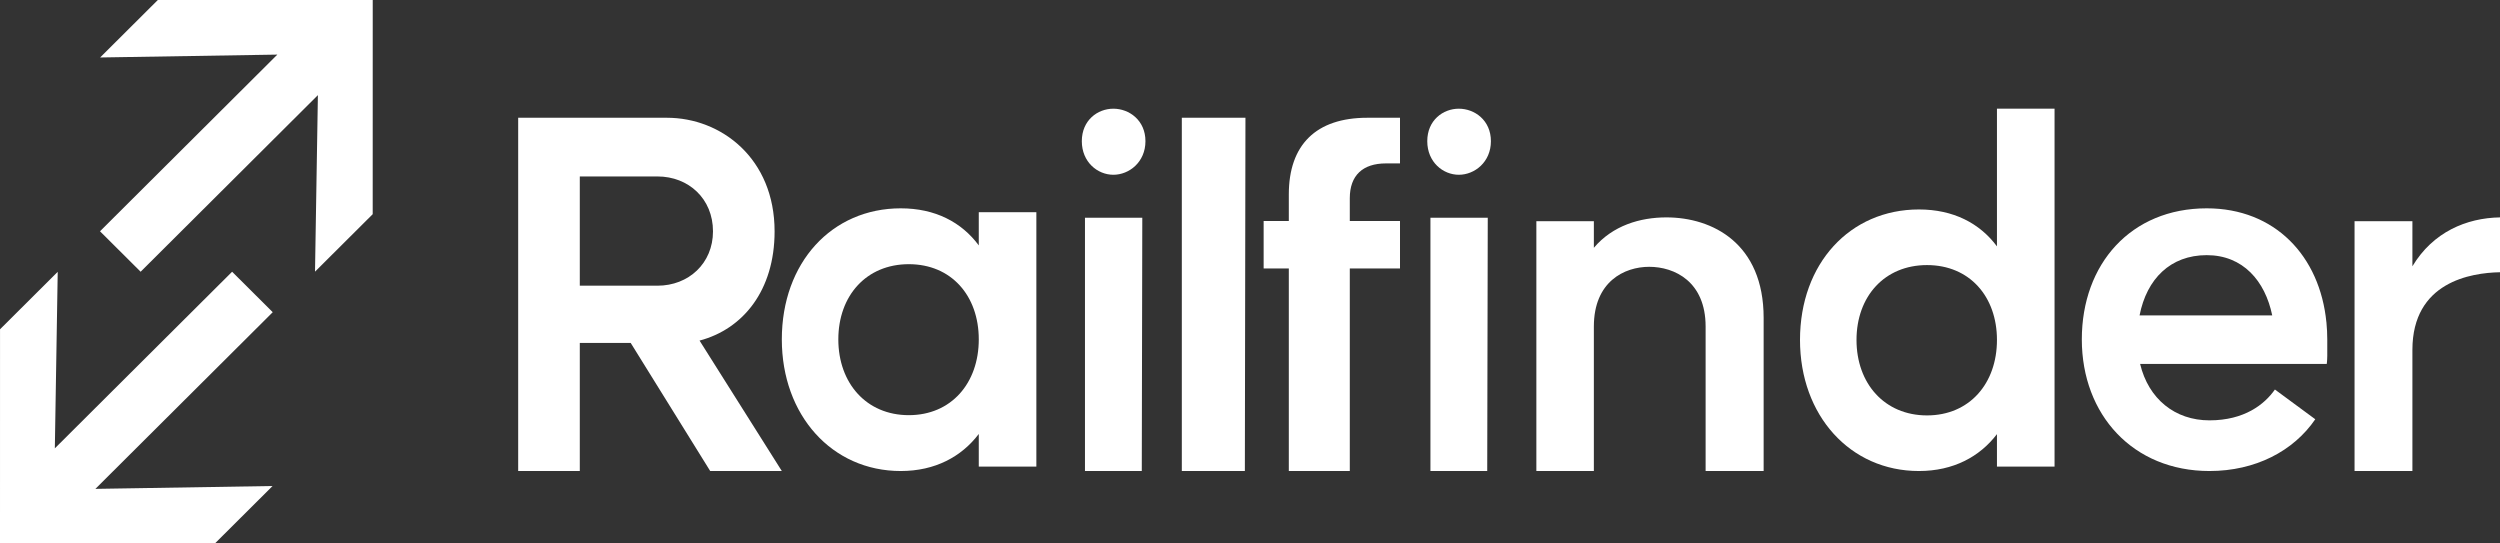 <?xml version="1.0" encoding="UTF-8"?>
<svg width="184px" height="40px" viewBox="0 0 184 40" version="1.1" xmlns="http://www.w3.org/2000/svg" xmlns:xlink="http://www.w3.org/1999/xlink">
    <rect x="0" y="0" width="184" height="40" fill="#333333" stroke="none"/>
    <title>Logo Alternative</title>
    <g id="Brand-guide" stroke="none" stroke-width="1" fill="none" fill-rule="evenodd">
        <g id="Logotype" transform="translate(-80, -299)" fill="#FFFFFF">
            <g id="Logo-Framed-Alternative" transform="translate(60, 279)">
                <g id="Logo-Alternative" transform="translate(20, 20)">
                    <path d="M42.673,21.027 L48.39,21.027 C50.678,21.027 52.476,19.387 52.476,17.027 C52.476,14.627 50.678,12.987 48.39,12.987 L42.673,12.987 L42.673,21.027 Z M52.271,34.667 L46.421,25.242 L42.673,25.242 L42.673,34.667 L38.138,34.667 L38.138,8.667 L49.084,8.667 C53.088,8.667 57.01,11.667 57.01,17.027 C57.01,21.387 54.674,24.227 51.487,25.067 L57.542,34.667 L52.271,34.667 Z" id="Fill-1"></path>
                    <path d="M72.038,24.98 C72.038,21.764 70.018,19.444 66.889,19.444 C63.76,19.444 61.701,21.764 61.701,24.98 C61.701,28.195 63.76,30.556 66.889,30.556 C70.018,30.556 72.038,28.195 72.038,24.98 L72.038,24.98 Z M76.276,15.618 L76.276,34.341 L72.038,34.341 L72.038,31.94 C70.771,33.609 68.83,34.667 66.295,34.667 C61.225,34.667 57.542,30.556 57.542,24.98 C57.542,19.322 61.225,15.333 66.295,15.333 C68.83,15.333 70.771,16.351 72.038,18.061 L72.038,15.618 L76.276,15.618 Z" id="Fill-3"></path>
                    <path d="M79.854,34.667 L79.854,16.024 L84.073,16.024 L84.035,34.667 L79.854,34.667 Z M79.622,10.391 C79.622,8.851 80.783,8 81.944,8 C83.106,8 84.305,8.851 84.305,10.391 C84.305,11.931 83.106,12.863 81.944,12.863 C80.783,12.863 79.622,11.931 79.622,10.391 L79.622,10.391 Z" id="Fill-5"></path>
                    <polygon id="Fill-7" points="86.982 34.667 86.982 8.667 91.665 8.667 91.622 34.667"></polygon>
                    <path d="M105.28,34.667 L105.28,16.024 L109.499,16.024 L109.46,34.667 L105.28,34.667 Z M105.047,10.391 C105.047,8.851 106.208,8 107.37,8 C108.531,8 109.731,8.851 109.731,10.391 C109.731,11.931 108.531,12.863 107.37,12.863 C106.208,12.863 105.047,11.931 105.047,10.391 L105.047,10.391 Z" id="Fill-9"></path>
                    <path d="M129.804,23.395 L129.804,34.667 L125.533,34.667 L125.533,24.034 C125.533,20.717 123.239,19.637 121.381,19.637 C119.561,19.637 117.308,20.717 117.308,24.034 L117.308,34.667 L113.076,34.667 L113.076,16.28 L117.308,16.28 L117.308,18.238 C118.692,16.6 120.708,16 122.646,16 C126.047,16 129.804,17.919 129.804,23.395" id="Fill-11"></path>
                    <path d="M146.976,25.021 C146.976,21.82 144.956,19.51 141.828,19.51 C138.698,19.51 136.639,21.82 136.639,25.021 C136.639,28.223 138.698,30.574 141.828,30.574 C144.956,30.574 146.976,28.223 146.976,25.021 L146.976,25.021 Z M151.215,8 L151.215,34.342 L146.976,34.342 L146.976,31.952 C145.709,33.613 143.768,34.667 141.233,34.667 C136.164,34.667 132.48,30.574 132.48,25.021 C132.48,19.388 136.164,15.416 141.233,15.416 C143.768,15.416 145.709,16.43 146.976,18.132 L146.976,8 L151.215,8 Z" id="Fill-13"></path>
                    <path d="M184,16 L184,20.037 C181.851,20.077 177.553,20.757 177.553,25.753 L177.553,34.667 L173.295,34.667 L173.295,16.28 L177.553,16.28 L177.553,19.598 C179.065,17.079 181.532,16.04 184,16" id="Fill-15"></path>
                    <path d="M162.415,18.779 C165.08,18.779 166.712,20.672 167.236,23.213 L157.472,23.213 C157.999,20.522 159.746,18.779 162.415,18.779 M171.229,23.773 L171.228,23.741 L171.225,23.735 C170.746,18.827 167.421,15.333 162.415,15.333 C156.835,15.333 153.222,19.427 153.222,24.98 C153.222,30.532 156.995,34.667 162.616,34.667 C165.988,34.667 168.798,33.207 170.404,30.857 L167.433,28.668 C166.671,29.762 165.185,30.938 162.616,30.938 C160.076,30.938 158.127,29.358 157.513,26.787 L171.248,26.787 C171.278,26.653 171.287,26.196 171.287,26.196 L171.287,24.98 C171.287,24.569 171.266,24.167 171.229,23.773" id="Fill-17"></path>
                    <path d="M103.04,16.267 L99.345,16.267 L99.345,14.587 C99.345,12.907 100.301,12.027 102.005,12.027 L103.04,12.027 L103.04,8.667 L100.634,8.667 C96.852,8.667 94.857,10.667 94.857,14.307 L94.857,16.267 L93.004,16.267 L93.004,19.76 L94.857,19.76 L94.857,34.667 L99.345,34.667 L99.345,19.76 L103.04,19.76 L103.04,16.267 Z" id="Fill-19"></path>
                    <g id="Icon" transform="translate(0, 0)">
                        <polygon id="Fill-21" points="27.431 15.764 27.433 0 11.616 0 7.37 4.23 20.412 4.019 7.36 17.022 10.35 20 23.397 7.002 23.185 19.994"></polygon>
                        <polygon id="Fill-24" points="0.002 24.236 0 40 15.816 40 20.062 35.77 7.021 35.981 20.073 22.978 17.083 20 4.036 32.998 4.248 20.006"></polygon>
                    </g>
                </g>
            </g>
        </g>
    </g>
</svg>